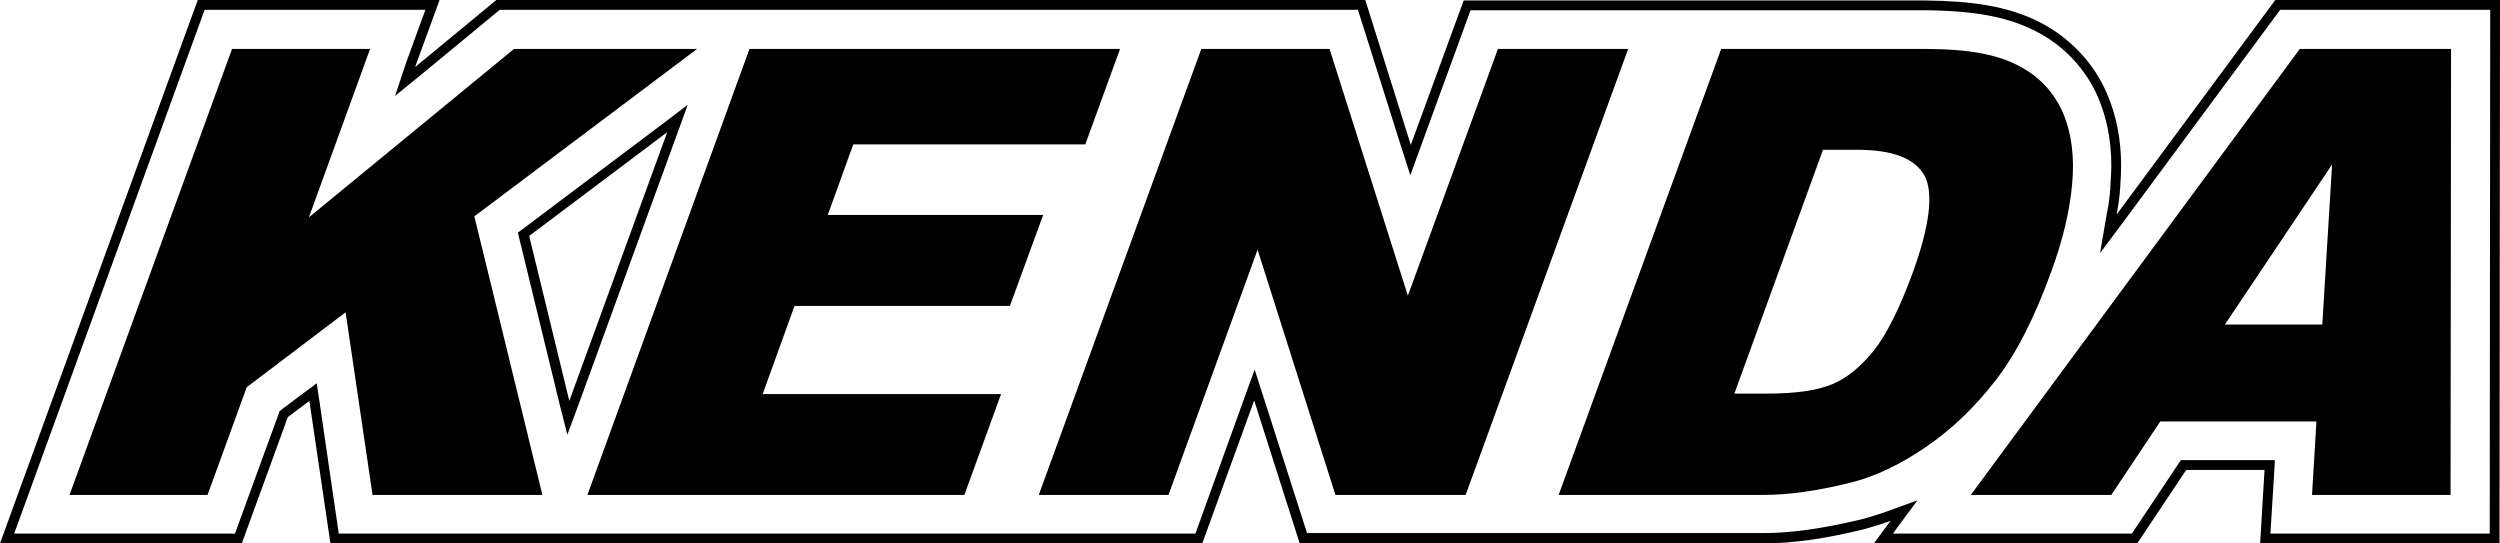 <?xml version="1.0" encoding="utf-8"?>
<!-- Generator: Adobe Illustrator 22.0.1, SVG Export Plug-In . SVG Version: 6.00 Build 0)  -->
<svg version="1.1" id="圖層_1" xmlns="http://www.w3.org/2000/svg" xmlns:xlink="http://www.w3.org/1999/xlink" x="0px" y="0px"
	 viewBox="0 0 510.7 111" style="enable-background:new 0 0 510.7 111;" xml:space="preserve">
<g>
	<path d="M508.7,2l-0.1,107h-44.8l0.8-12.9l0.1-2.1h-2.1h-16h-1.1l-0.6,0.9l-9.4,14.1h-48.8l1-1.4l4-5.4l-6.3,2.3
		c-1.7,0.6-3.6,1.2-5.6,1.7c-7.6,1.8-14,2.7-19.6,2.7H267l-8.9-27.8l-1.8-5.6l-2,5.5l-10.1,28h-175l-4-27.4l-0.5-3.3l-2.7,2
		l-4.4,3.3L57.1,84l-0.2,0.6L48,109H2.9L41.8,2h45.1L83,12.7l0,0l0,0L82.9,13l-2.2,6.6l5.4-4.4l16-13.2h175.3l8.9,28.2l1.8,5.6
		l2-5.5l10.3-28.2h93c10.2,0.1,16.9,1.4,22.5,4.3c5.7,2.9,10.2,7.7,12.7,13.5c1.8,4.2,2.7,8.9,2.7,14c0,1.3-0.1,2.7-0.2,4.2v0.3
		c-0.1,1.6-0.3,3.1-0.6,4.7l-0.1,0.4l-1.4,8.2l5-6.7l31.8-43H508.7 M115.9,88.8l2.3-6.2l20-54.9l2.3-6.3l-5.4,4.1l-28.2,21.2
		l-1.1,0.8l0.3,1.3l8.2,33.7L115.9,88.8 M510.7,0h-45.9l-32.4,43.8c0.3-1.8,0.6-3.5,0.7-5.3c0.1-1.6,0.2-3.1,0.2-4.6
		c0-5.2-0.9-10.2-2.9-14.8c-2.7-6.3-7.6-11.4-13.6-14.5c-6.6-3.4-14.2-4.4-23.4-4.5H299l-10.8,29.5L278.9,0H101.4L84.8,13.7l0.1-0.3
		L89.8,0H40.4L0,111h49.4l9.4-25.8l4.4-3.3l4.3,29.1h178.1l10.6-29.2l9.3,29.2h94.8c6.1,0,12.7-1,20.1-2.8c1.9-0.5,3.9-1.1,5.8-1.8
		l-3.4,4.6h53.8l10-15h16l-0.9,15h48.9L510.7,0L510.7,0z M116.3,81.9l-8.2-33.7L136.3,27L116.3,81.9L116.3,81.9z"/>
</g>
<path d="M47.4,10h28.2L63.1,44.4L105,10h37.4L96.9,44.2l13.9,56.9H76.1l-5.5-37.3L50.4,79.1l-8,22H14.2L47.4,10L47.4,10z M153.1,10
	L120,101.1h77l7.5-20.6h-48.7l6.5-18h44l6.8-18.6h-44l5.2-14.4h47.4l7.1-19.5L153.1,10L153.1,10z M245.4,10l-33.2,91.1h26.5
	L256.9,51l15.9,50.1h26.6L332.6,10H306l-18.4,50.4l-16-50.4H245.4L245.4,10z M379.4,30.6h-7l-18.1,49.8h6.9c5.9,0,10.3-0.7,13.3-2
	s5.7-3.6,8.3-6.8c2.6-3.3,5.2-8.5,7.9-15.8c3.5-9.6,4.3-16.3,2.5-19.8C391.3,32.4,386.7,30.6,379.4,30.6L379.4,30.6z M318.4,101.1
	L351.6,10h41.9c8.3,0,14.5,1.1,18.8,3.4c4.3,2.2,7.3,5.5,9.1,9.6c1.8,4.2,2.4,9.1,1.9,14.6s-1.9,11.4-4.2,17.7
	c-3.5,9.7-7.4,17.3-11.6,22.6c-4.2,5.4-8.9,9.9-14.2,13.5c-5.3,3.6-10.4,6-15.3,7.2c-6.8,1.7-12.7,2.5-17.7,2.5H318.4L318.4,101.1z
	 M454.5,66.3h19.9l2-32.7L454.5,66.3L454.5,66.3z M472.3,101.1l0.9-15h-31.9l-10,15h-28.7L469.8,10h30.9l-0.1,91.1H472.3
	L472.3,101.1z"/>
</svg>
